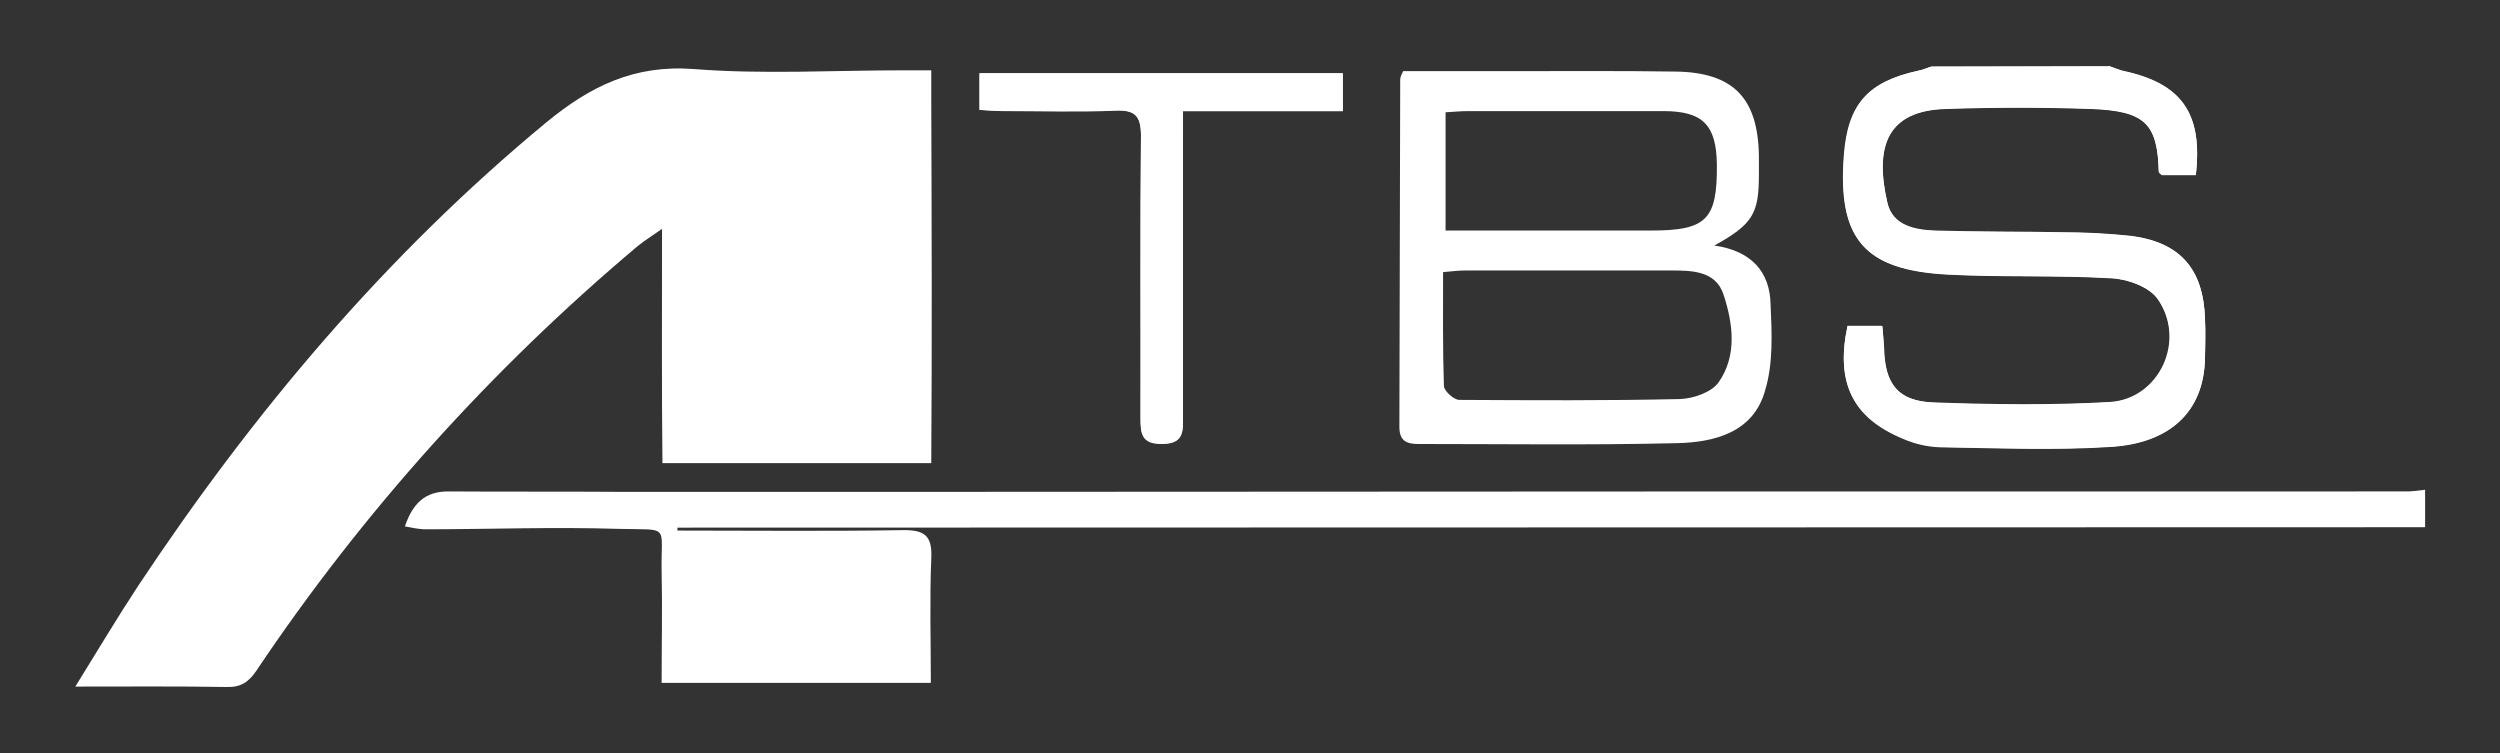 <svg xmlns="http://www.w3.org/2000/svg" id="Layer_1" viewBox="0 0 600.8 181"><rect x="0" y="0" width="600.8" height="181" fill="#333333" stroke="none"/><defs><style>.cls-1{fill:#fff;}</style></defs><g id="Layer_1-2"><path class="cls-1" d="m464.2,16c-1.1.3-2.1.8-3.2,1-12.2,2.6-17,8.1-17.9,20.4-1.5,19.9,4.8,27.4,24.8,28.5,13.1.7,26.4.2,39.5.9,3.9.2,9,2.1,11.1,5,7,10,.4,24.1-11.5,24.8-14.1.8-28.2.6-42.3.1-8.7-.3-11.8-4.4-12-13.2,0-1.7-.2-3.3-.4-5.2h-8.3c-2.9,13.5,1.2,21.9,13.2,27,2.9,1.2,6,1.9,9.1,2.1,13.7.2,27.5.8,41.2-.1s22.1-8.1,22.4-21.2c.1-3.2.2-6.4,0-9.6-.4-11.8-5.9-18.2-17.5-19.8-5.6-.6-11.2-.9-16.9-.9-10.1-.2-20.3-.1-30.5-.4-4.8-.2-10.1-1.2-11.4-6.6-3.3-13.9.1-22.2,14-22.7,11.6-.4,23.3-.4,35,0,12.9.5,15.9,3.6,16.2,15.1,0,.3.5.6.7.8h8.2c1.7-14.8-3.4-22-17.5-25-1.1-.3-2.1-.7-3.2-1.1"></path><path class="cls-1" d="m235.4,26.4c2,.1,3.8.3,5.6.3,9,0,18.1.3,27.1-.1,4.6-.2,6.1,1.2,6.1,6-.2,22.5-.1,45.1-.1,67.7,0,3.8.1,6.5,5.2,6.4,5.2,0,5-3,5-6.6V26.7h38.4v-9.1h-87.3v8.8h0Z"></path><path class="cls-1" d="m507.1,16c1,.4,2.1.8,3.1,1.1,14.1,3,19.2,10.2,17.5,25h-8.2c-.2-.3-.7-.5-.7-.8-.3-11.6-3.3-14.6-16.2-15.1-11.6-.4-23.3-.4-35,0-13.9.4-17.2,8.7-14,22.7,1.3,5.4,6.6,6.5,11.4,6.6,10.1.3,20.3.2,30.5.4,5.6,0,11.3.3,16.9.9,11.7,1.6,17.1,8,17.5,19.8.1,3.2,0,6.4,0,9.6-.3,13.1-8.8,20.3-22.4,21.2s-27.5.3-41.2.1c-3.1-.1-6.2-.8-9.1-2.1-12-5-16.1-13.4-13.2-27h8.4c.1,2,.3,3.6.4,5.2.2,8.7,3.3,12.8,12,13.2,14.1.6,28.2.7,42.3-.1,12-.6,18.5-14.8,11.5-24.8-2-2.9-7.2-4.8-11.1-5-13.1-.8-26.3-.2-39.5-.9-20.1-1.1-26.3-8.6-24.8-28.5.9-12.4,5.7-17.8,17.8-20.5,1.1-.2,2.1-.7,3.2-1h42.9Z"></path><path class="cls-1" d="m235.4,26.4v-8.8h87.3v9.1h-38.4v73.3c0,3.6.2,6.6-5,6.6s-5.2-2.7-5.2-6.4c.1-22.6-.1-45.1.1-67.7,0-4.7-1.4-6.1-6.1-6-9,.3-18,.1-27.1.1-1.7.1-3.5-.1-5.6-.2Z"></path><path class="cls-1" d="m425.5,73c-.2-7.7-4.6-12.7-13.5-14,9.2-5.1,10.7-7.6,10.7-17v-4.5c-.2-13.9-6.1-20.1-20-20.3-13.4-.2-26.7-.1-40.1-.1h-25.4c-.3.6-.6,1.2-.7,1.9-.1,27.9-.1,55.7-.2,83.6,0,3.5,1.9,4.1,4.6,4.1,20.7,0,41.4.3,62.1-.2,8.9-.2,18.4-2.5,21.2-12.7,2-6.6,1.6-13.9,1.3-20.8Zm-78.3-46c1.9-.1,3.7-.3,5.6-.3h46.9c9.5,0,12.8,3.3,12.9,12.9.1,13.2-2.5,15.8-15.8,15.8h-49.4v-28.4h-.2Zm65.8,64.9c-1.7,2.4-6.1,3.9-9.3,4-17.7.4-35.3.3-53,.2-1.3,0-3.6-2.1-3.7-3.3-.3-9-.2-18-.2-27.4,2.1-.2,3.7-.4,5.4-.4h49.1c5.2,0,11,0,12.9,5.8,2.3,7,3.3,14.7-1.2,21.1Z"></path><path class="cls-1" d="m153.3,59.1c1.6-1.3,3.4-2.4,5.8-4.1,0,19.6-.1,38,.1,56.3h64.6c.2-29.2.1-58.5,0-87.7v-6.7h-6.8c-16.8,0-33.6,1-50.2-.3-14.4-1.1-24.9,4.1-35.5,12.8-38.7,32-70.5,69.8-98.1,111.4-5,7.6-9.7,15.5-15.1,24.2,13,0,24.6-.1,36.3.1,3.4.1,5.3-1.1,7.2-3.9,25.6-38.2,56.5-72.5,91.7-102.1Z"></path><path class="cls-1" d="m582.8,126.7v-9c-1.3.2-2.6.3-3.9.4-116.3,0-232.6,0-348.9.1h-81.5c-13.6-.1-27.2,0-40.8-.1-5.6,0-8.5,2.9-10.4,8.4,1.5.3,3,.6,4.6.7,15.6,0,31.2-.6,46.8-.1,12.5.3,10.1-1.2,10.3,10.2.2,9,0,17.9,0,26.8h64.7c0-10.2-.3-20,.1-29.8.3-5.6-1.6-7-7-6.9-18,.3-36,.1-54,.1v-.7l420-.1Z"></path></g></svg>